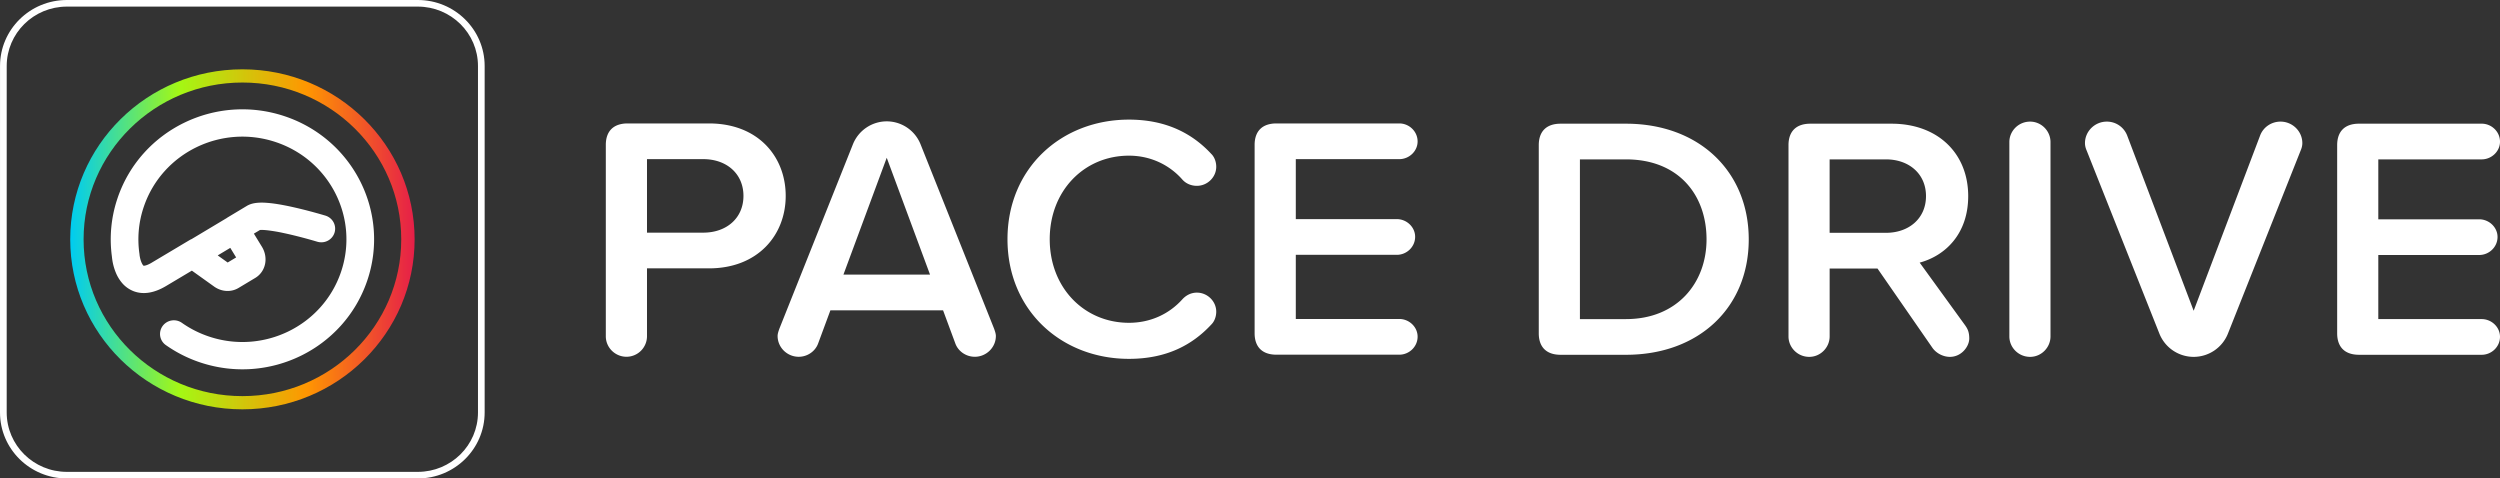 <svg width="209" height="40" xmlns="http://www.w3.org/2000/svg"><rect width="100%" height="100%" fill="#333333" stroke="none"/><defs><linearGradient x1=".317%" y1="50.317%" x2="99.683%" y2="50.317%" id="a"><stop stop-color="#00CCF0" offset="0%"/><stop stop-color="#A4F714" offset="31.704%"/><stop stop-color="#FF9601" offset="68.74%"/><stop stop-color="#E62048" offset="100%"/></linearGradient></defs><g fill="none"><path d="M34.926 0c3.088 0 5.591 2.471 5.591 5.52v28.96c0 3.049-2.503 5.52-5.59 5.52H5.59C2.503 40 0 37.53 0 34.481L.002 5.519C.002 2.471 2.505 0 5.593 0h29.333zM5.593.552C2.814.552.562 2.776.561 5.519L.56 34.481c0 2.743 2.253 4.967 5.032 4.967h29.335c2.78 0 5.032-2.224 5.032-4.967V5.519c0-2.743-2.253-4.967-5.032-4.967H5.593z" fill="#FFF"/><path d="M9.841 16.524c1.949-5.684 8.196-8.732 13.954-6.808 5.757 1.924 8.845 8.091 6.896 13.775-1.949 5.684-8.196 8.732-13.954 6.808a11.06 11.06 0 0 1-2.875-1.452 1.132 1.132 0 0 1-.268-1.592 1.166 1.166 0 0 1 1.613-.265 8.737 8.737 0 0 0 2.272 1.147c4.548 1.52 9.482-.888 11.021-5.378 1.54-4.49-.9-9.36-5.447-10.88-4.548-1.52-9.482.888-11.021 5.377a8.437 8.437 0 0 0-.377 3.947c.004.024.007.05.009.074l.001.032.006.042.008.052.01.054c.03.17.076.329.132.464.071.173.15.279.184.293a.237.237 0 0 0 .088-.005c.131-.02.304-.088.51-.203l.069-.04 3.185-1.899c.043-.025.088-.048.134-.068l.03-.013 2.919-1.748.02-.015.028-.019.044-.028 1.591-.955c.265-.16.565-.242.941-.27.215-.017.454-.016.726.004l.115.009c.499.042 1.1.14 1.812.29.323.07.665.148 1.024.237.35.086.705.179 1.062.277l.36.1.264.076.206.06.07.021c.61.186.952.824.764 1.427-.182.583-.794.92-1.39.77l-.039-.01-.108-.032-.237-.07-.206-.058c-.437-.124-.878-.24-1.306-.346a30.92 30.92 0 0 0-.786-.184l-.164-.035a13.688 13.688 0 0 0-1.459-.243l-.094-.008a3.276 3.276 0 0 0-.39-.012l-.043.002-.013.002-.507.304.67 1.095c.22.357.324.767.3 1.173l-.005.064-.007.06-.008.061c-.078.486-.34.912-.742 1.189l-.045.03-.048.03-1.401.84c-.595.356-1.34.328-1.945-.055l-.047-.03-.045-.032-1.862-1.332-2.176 1.297c-.959.568-1.858.722-2.65.438l-.054-.02-.055-.023a2.419 2.419 0 0 1-.944-.713 3.227 3.227 0 0 1-.482-.82 4.56 4.56 0 0 1-.302-1.144l-.01-.073-.01-.096-.002-.023-.007-.055a10.685 10.685 0 0 1 .41-4.616l.041-.128.042-.125zm9.41 4.198l-1.05.63.831.594.709-.425-.49-.8z" fill="#FFF"/><path d="M20.266 5.795c7.95 0 14.396 6.363 14.396 14.213 0 7.849-6.445 14.212-14.396 14.212-7.95 0-14.396-6.363-14.396-14.212 0-7.85 6.445-14.213 14.396-14.213zm0 1.104c-7.333 0-13.278 5.869-13.278 13.109s5.945 13.108 13.278 13.108 13.278-5.869 13.278-13.108c0-7.24-5.945-13.109-13.278-13.109z" fill="url(#a)"/><g transform="translate(50.646 10)" fill="#FFF"><path d="M1.736 19.826a1.72 1.72 0 0 0 1.707-1.71v-5.681h5.18c4.09 0 6.416-2.783 6.416-6.058 0-3.276-2.296-6.058-6.416-6.058H1.825C.647.319 0 .957 0 2.116v16c0 .927.765 1.71 1.736 1.71zM8.152 9.45H3.443V3.304h4.71c1.942 0 3.354 1.218 3.354 3.073s-1.412 3.072-3.355 3.072zm22.69 10.377c.972 0 1.767-.783 1.767-1.739 0-.203-.089-.435-.148-.609l-6.15-15.42A3.05 3.05 0 0 0 23.485.145a3.05 3.05 0 0 0-2.825 1.913l-6.15 15.42c-.06.174-.148.406-.148.609 0 .956.795 1.74 1.766 1.74.735 0 1.383-.465 1.618-1.102l1.03-2.783h9.418l1.03 2.783c.236.637.883 1.101 1.619 1.101zm-3.737-6.87h-7.24l3.62-9.768 3.62 9.769zM43.733 20c3.179 0 5.327-1.188 6.887-2.87.265-.26.412-.666.412-1.072 0-.87-.736-1.594-1.619-1.594-.5 0-.912.232-1.206.55-1.09 1.218-2.65 1.972-4.474 1.972-3.737 0-6.622-2.928-6.622-6.986s2.885-6.986 6.622-6.986c1.825 0 3.385.783 4.444 1.972.294.347.736.55 1.236.55.883 0 1.619-.724 1.619-1.594 0-.406-.147-.812-.412-1.072C49.06 1.188 46.882 0 43.733 0 38.083 0 33.58 4.058 33.58 10s4.503 10 10.153 10zm22.603-.348c.824 0 1.53-.666 1.53-1.507 0-.812-.706-1.478-1.53-1.478h-8.653v-5.363h8.447c.824 0 1.53-.666 1.53-1.507 0-.811-.706-1.478-1.53-1.478h-8.447V3.304h8.653c.824 0 1.53-.666 1.53-1.478 0-.84-.706-1.507-1.53-1.507H56.064c-1.177 0-1.824.638-1.824 1.797v15.74c0 1.158.647 1.796 1.824 1.796h10.272z"/></g><g transform="translate(128.641 10.167)" fill="#FFF"><path d="M7.292 19.493c6.116 0 10.262-3.968 10.262-9.645S13.408.174 7.292.174H1.823C.647.174 0 .81 0 1.97v15.727c0 1.159.647 1.796 1.823 1.796h5.469zm0-2.983H3.44V3.157h3.852c4.381 0 6.733 2.954 6.733 6.69 0 3.65-2.47 6.663-6.733 6.663zm27.08 3.157c.97 0 1.617-.87 1.617-1.535 0-.511-.126-.773-.286-1.016l-.037-.056-3.822-5.272c2.146-.579 4.057-2.404 4.057-5.56 0-3.563-2.528-6.054-6.41-6.054H22.7c-1.176 0-1.823.637-1.823 1.796v15.988c0 .927.765 1.709 1.735 1.709.94 0 1.705-.782 1.705-1.71v-5.676h4l4.615 6.662c.324.434.883.724 1.441.724zm-5.351-10.37h-4.705v-6.14h4.705c1.94 0 3.352 1.217 3.352 3.07 0 1.854-1.412 3.07-3.352 3.07zm12.055 10.37c.941 0 1.705-.782 1.705-1.71V1.71C42.781.782 42.017 0 41.076 0c-.97 0-1.735.782-1.735 1.709v16.249c0 .927.765 1.709 1.735 1.709zm13.673 0a3.088 3.088 0 0 0 2.852-1.912l6.086-15.322c.088-.203.147-.406.147-.637C63.834.81 63.011 0 62.011 0c-.764 0-1.44.463-1.705 1.159l-5.557 14.655L49.19 1.16A1.816 1.816 0 0 0 47.486 0c-1 0-1.823.811-1.823 1.796 0 .231.059.434.147.637l6.086 15.322a3.088 3.088 0 0 0 2.853 1.912zm24.08-.174c.824 0 1.53-.666 1.53-1.506 0-.811-.706-1.477-1.53-1.477h-8.644V11.15h8.439c.823 0 1.529-.666 1.529-1.506 0-.81-.706-1.477-1.53-1.477h-8.438v-5.01h8.645c.823 0 1.529-.667 1.529-1.478 0-.84-.706-1.506-1.53-1.506H68.569c-1.176 0-1.823.637-1.823 1.796v15.727c0 1.159.647 1.796 1.823 1.796H78.83z"/></g></g></svg>